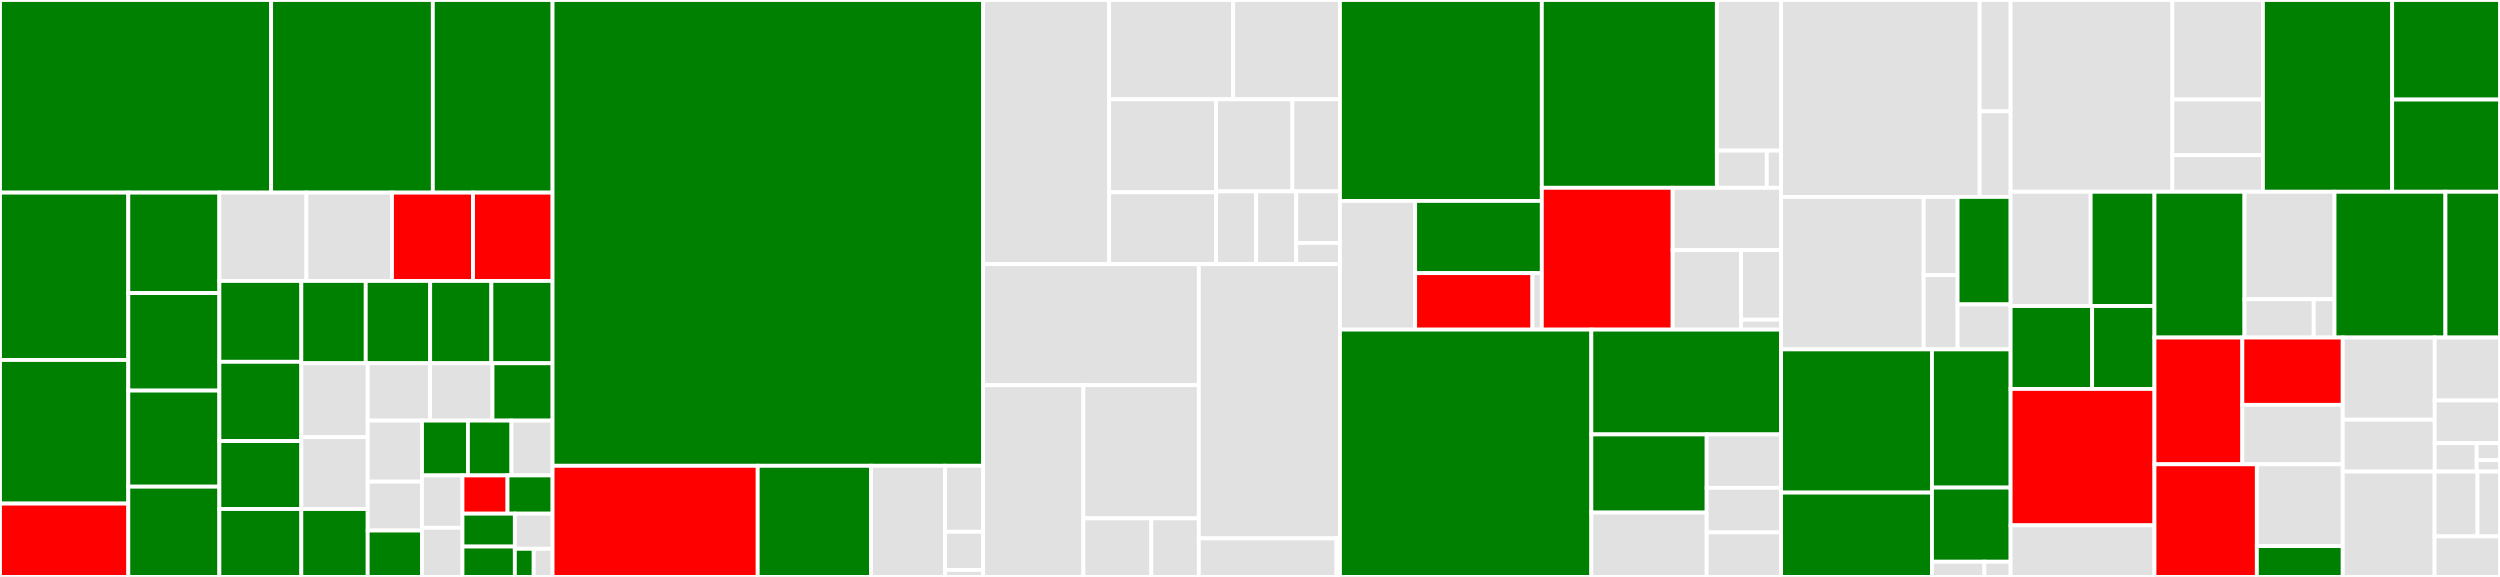 <svg baseProfile="full" width="650" height="150" viewBox="0 0 650 150" version="1.1"
xmlns="http://www.w3.org/2000/svg" xmlns:ev="http://www.w3.org/2001/xml-events"
xmlns:xlink="http://www.w3.org/1999/xlink">

<rect x="0" y="0" width="650" height="150" fill="#333333" stroke="none"/>

<style>rect.s{mask:url(#mask);}</style>
<defs>
  <pattern id="white" width="4" height="4" patternUnits="userSpaceOnUse" patternTransform="rotate(45)">
    <rect width="2" height="2" transform="translate(0,0)" fill="white"></rect>
  </pattern>
  <mask id="mask">
    <rect x="0" y="0" width="100%" height="100%" fill="url(#white)"></rect>
  </mask>
</defs>

<rect x="0" y="0" width="70.492" height="50.083" fill="green" stroke="white" stroke-width="1" class=" tooltipped" data-content="catalog/cataloger_diff.go"><title>catalog/cataloger_diff.go</title></rect>
<rect x="70.492" y="0" width="42.045" height="50.083" fill="green" stroke="white" stroke-width="1" class=" tooltipped" data-content="catalog/cataloger_list_entries.go"><title>catalog/cataloger_list_entries.go</title></rect>
<rect x="112.537" y="0" width="31.131" height="50.083" fill="green" stroke="white" stroke-width="1" class=" tooltipped" data-content="catalog/cataloger_retention.go"><title>catalog/cataloger_retention.go</title></rect>
<rect x="0" y="50.083" width="33.361" height="43.512" fill="green" stroke="white" stroke-width="1" class=" tooltipped" data-content="catalog/cataloger_merge.go"><title>catalog/cataloger_merge.go</title></rect>
<rect x="0" y="93.595" width="33.361" height="37.335" fill="green" stroke="white" stroke-width="1" class=" tooltipped" data-content="catalog/cataloger.go"><title>catalog/cataloger.go</title></rect>
<rect x="0" y="130.93" width="33.361" height="19.07" fill="red" stroke="white" stroke-width="1" class=" tooltipped" data-content="catalog/db_batch_entry_read.go"><title>catalog/db_batch_entry_read.go</title></rect>
<rect x="33.361" y="50.083" width="23.676" height="26.115" fill="green" stroke="white" stroke-width="1" class=" tooltipped" data-content="catalog/cataloger_commit.go"><title>catalog/cataloger_commit.go</title></rect>
<rect x="33.361" y="76.198" width="23.676" height="25.358" fill="green" stroke="white" stroke-width="1" class=" tooltipped" data-content="catalog/views.go"><title>catalog/views.go</title></rect>
<rect x="33.361" y="101.555" width="23.676" height="24.979" fill="green" stroke="white" stroke-width="1" class=" tooltipped" data-content="catalog/db.go"><title>catalog/db.go</title></rect>
<rect x="33.361" y="126.535" width="23.676" height="23.465" fill="green" stroke="white" stroke-width="1" class=" tooltipped" data-content="catalog/db_branch_scanner.go"><title>catalog/db_branch_scanner.go</title></rect>
<rect x="57.037" y="50.083" width="22.633" height="22.962" fill="#e1e1e1" stroke="white" stroke-width="1" class=" tooltipped" data-content="catalog/ref.go"><title>catalog/ref.go</title></rect>
<rect x="79.67" y="50.083" width="22.243" height="22.962" fill="#e1e1e1" stroke="white" stroke-width="1" class=" tooltipped" data-content="catalog/cataloger_get_entry.go"><title>catalog/cataloger_get_entry.go</title></rect>
<rect x="101.913" y="50.083" width="21.072" height="22.962" fill="red" stroke="white" stroke-width="1" class=" tooltipped" data-content="catalog/cataloger_create_repository.go"><title>catalog/cataloger_create_repository.go</title></rect>
<rect x="122.986" y="50.083" width="20.682" height="22.962" fill="red" stroke="white" stroke-width="1" class=" tooltipped" data-content="catalog/cataloger_create_branch.go"><title>catalog/cataloger_create_branch.go</title></rect>
<rect x="57.037" y="73.045" width="21.308" height="21.026" fill="green" stroke="white" stroke-width="1" class=" tooltipped" data-content="catalog/cataloger_list_commits.go"><title>catalog/cataloger_list_commits.go</title></rect>
<rect x="57.037" y="94.071" width="21.308" height="20.605" fill="green" stroke="white" stroke-width="1" class=" tooltipped" data-content="catalog/db_lineage_scanner.go"><title>catalog/db_lineage_scanner.go</title></rect>
<rect x="57.037" y="114.677" width="21.308" height="17.662" fill="green" stroke="white" stroke-width="1" class=" tooltipped" data-content="catalog/cataloger_delete_entry.go"><title>catalog/cataloger_delete_entry.go</title></rect>
<rect x="57.037" y="132.338" width="21.308" height="17.662" fill="green" stroke="white" stroke-width="1" class=" tooltipped" data-content="catalog/cataloger_create_entries.go"><title>catalog/cataloger_create_entries.go</title></rect>
<rect x="78.345" y="73.045" width="16.749" height="21.399" fill="green" stroke="white" stroke-width="1" class=" tooltipped" data-content="catalog/cataloger_export.go"><title>catalog/cataloger_export.go</title></rect>
<rect x="95.095" y="73.045" width="16.749" height="21.399" fill="green" stroke="white" stroke-width="1" class=" tooltipped" data-content="catalog/cataloger_get_commit.go"><title>catalog/cataloger_get_commit.go</title></rect>
<rect x="111.844" y="73.045" width="15.912" height="21.399" fill="green" stroke="white" stroke-width="1" class=" tooltipped" data-content="catalog/db_read_entry.go"><title>catalog/db_read_entry.go</title></rect>
<rect x="127.756" y="73.045" width="15.912" height="21.399" fill="green" stroke="white" stroke-width="1" class=" tooltipped" data-content="catalog/cataloger_create_entry.go"><title>catalog/cataloger_create_entry.go</title></rect>
<rect x="78.345" y="94.445" width="17.258" height="19.211" fill="#e1e1e1" stroke="white" stroke-width="1" class=" tooltipped" data-content="catalog/cataloger_diff_uncommitted.go"><title>catalog/cataloger_diff_uncommitted.go</title></rect>
<rect x="78.345" y="113.655" width="17.258" height="18.692" fill="#e1e1e1" stroke="white" stroke-width="1" class=" tooltipped" data-content="catalog/validate.go"><title>catalog/validate.go</title></rect>
<rect x="78.345" y="132.347" width="17.258" height="17.653" fill="green" stroke="white" stroke-width="1" class=" tooltipped" data-content="catalog/cataloger_delete_branch.go"><title>catalog/cataloger_delete_branch.go</title></rect>
<rect x="95.603" y="94.445" width="16.222" height="14.914" fill="#e1e1e1" stroke="white" stroke-width="1" class=" tooltipped" data-content="catalog/diff.go"><title>catalog/diff.go</title></rect>
<rect x="111.825" y="94.445" width="16.222" height="14.914" fill="#e1e1e1" stroke="white" stroke-width="1" class=" tooltipped" data-content="catalog/cache.go"><title>catalog/cache.go</title></rect>
<rect x="128.047" y="94.445" width="15.621" height="14.914" fill="green" stroke="white" stroke-width="1" class=" tooltipped" data-content="catalog/cataloger_cache.go"><title>catalog/cataloger_cache.go</title></rect>
<rect x="95.603" y="109.359" width="14.111" height="15.875" fill="#e1e1e1" stroke="white" stroke-width="1" class=" tooltipped" data-content="catalog/cataloger_list_branches.go"><title>catalog/cataloger_list_branches.go</title></rect>
<rect x="95.603" y="125.234" width="14.111" height="12.7" fill="#e1e1e1" stroke="white" stroke-width="1" class=" tooltipped" data-content="catalog/cataloger_get_multipart_upload.go"><title>catalog/cataloger_get_multipart_upload.go</title></rect>
<rect x="95.603" y="137.935" width="14.111" height="12.065" fill="green" stroke="white" stroke-width="1" class=" tooltipped" data-content="catalog/cataloger_reset_entry.go"><title>catalog/cataloger_reset_entry.go</title></rect>
<rect x="109.714" y="109.359" width="11.947" height="14.251" fill="green" stroke="white" stroke-width="1" class=" tooltipped" data-content="catalog/cataloger_get_branch_reference.go"><title>catalog/cataloger_get_branch_reference.go</title></rect>
<rect x="121.661" y="109.359" width="11.318" height="14.251" fill="green" stroke="white" stroke-width="1" class=" tooltipped" data-content="catalog/cataloger_delete_multipart_upload.go"><title>catalog/cataloger_delete_multipart_upload.go</title></rect>
<rect x="132.979" y="109.359" width="10.689" height="14.251" fill="#e1e1e1" stroke="white" stroke-width="1" class=" tooltipped" data-content="catalog/cataloger_list_repositories.go"><title>catalog/cataloger_list_repositories.go</title></rect>
<rect x="109.714" y="123.61" width="10.526" height="13.621" fill="#e1e1e1" stroke="white" stroke-width="1" class=" tooltipped" data-content="catalog/cataloger_create_multipart_upload.go"><title>catalog/cataloger_create_multipart_upload.go</title></rect>
<rect x="109.714" y="137.23" width="10.526" height="12.77" fill="#e1e1e1" stroke="white" stroke-width="1" class=" tooltipped" data-content="catalog/cataloger_is_branch_exists.go"><title>catalog/cataloger_is_branch_exists.go</title></rect>
<rect x="120.24" y="123.61" width="11.714" height="9.944" fill="red" stroke="white" stroke-width="1" class=" tooltipped" data-content="catalog/model.go"><title>catalog/model.go</title></rect>
<rect x="131.954" y="123.61" width="11.714" height="9.944" fill="green" stroke="white" stroke-width="1" class=" tooltipped" data-content="catalog/cataloger_reset_entries.go"><title>catalog/cataloger_reset_entries.go</title></rect>
<rect x="120.24" y="133.554" width="13.621" height="8.552" fill="green" stroke="white" stroke-width="1" class=" tooltipped" data-content="catalog/cataloger_delete_repository.go"><title>catalog/cataloger_delete_repository.go</title></rect>
<rect x="120.24" y="142.106" width="13.621" height="7.894" fill="green" stroke="white" stroke-width="1" class=" tooltipped" data-content="catalog/cataloger_reset_branch.go"><title>catalog/cataloger_reset_branch.go</title></rect>
<rect x="133.861" y="133.554" width="9.807" height="9.137" fill="#e1e1e1" stroke="white" stroke-width="1" class=" tooltipped" data-content="catalog/cataloger_get_repository.go"><title>catalog/cataloger_get_repository.go</title></rect>
<rect x="133.861" y="142.691" width="4.904" height="7.309" fill="green" stroke="white" stroke-width="1" class=" tooltipped" data-content="catalog/db_scanner.go"><title>catalog/db_scanner.go</title></rect>
<rect x="138.764" y="142.691" width="4.904" height="7.309" fill="#e1e1e1" stroke="white" stroke-width="1" class=" tooltipped" data-content="catalog/cataloger_rollback_commit.go"><title>catalog/cataloger_rollback_commit.go</title></rect>
<rect x="143.668" y="0" width="111.947" height="121.105" fill="green" stroke="white" stroke-width="1" class=" tooltipped" data-content="api/api_controller.go"><title>api/api_controller.go</title></rect>
<rect x="143.668" y="121.105" width="53.338" height="28.895" fill="red" stroke="white" stroke-width="1" class=" tooltipped" data-content="api/client.go"><title>api/client.go</title></rect>
<rect x="197.006" y="121.105" width="29.46" height="28.895" fill="green" stroke="white" stroke-width="1" class=" tooltipped" data-content="api/handler.go"><title>api/handler.go</title></rect>
<rect x="226.466" y="121.105" width="19.226" height="28.895" fill="#e1e1e1" stroke="white" stroke-width="1" class=" tooltipped" data-content="api/ui.go"><title>api/ui.go</title></rect>
<rect x="245.692" y="121.105" width="9.923" height="17.157" fill="#e1e1e1" stroke="white" stroke-width="1" class=" tooltipped" data-content="api/transform.go"><title>api/transform.go</title></rect>
<rect x="245.692" y="138.261" width="9.923" height="9.933" fill="#e1e1e1" stroke="white" stroke-width="1" class=" tooltipped" data-content="api/authorization.go"><title>api/authorization.go</title></rect>
<rect x="245.692" y="148.194" width="9.923" height="1.806" fill="#e1e1e1" stroke="white" stroke-width="1" class=" tooltipped" data-content="api/errors.go"><title>api/errors.go</title></rect>
<rect x="255.615" y="0" width="32.751" height="68.674" fill="#e1e1e1" stroke="white" stroke-width="1" class=" tooltipped" data-content="gateway/operations/listobjects.go"><title>gateway/operations/listobjects.go</title></rect>
<rect x="288.366" y="0" width="32.266" height="25.827" fill="#e1e1e1" stroke="white" stroke-width="1" class=" tooltipped" data-content="gateway/operations/putobject.go"><title>gateway/operations/putobject.go</title></rect>
<rect x="320.632" y="0" width="27.755" height="25.827" fill="#e1e1e1" stroke="white" stroke-width="1" class=" tooltipped" data-content="gateway/operations/postobject.go"><title>gateway/operations/postobject.go</title></rect>
<rect x="288.366" y="25.827" width="27.815" height="24.161" fill="#e1e1e1" stroke="white" stroke-width="1" class=" tooltipped" data-content="gateway/operations/base.go"><title>gateway/operations/base.go</title></rect>
<rect x="288.366" y="49.989" width="27.815" height="18.685" fill="#e1e1e1" stroke="white" stroke-width="1" class=" tooltipped" data-content="gateway/operations/getobject.go"><title>gateway/operations/getobject.go</title></rect>
<rect x="316.181" y="25.827" width="19.848" height="23.927" fill="#e1e1e1" stroke="white" stroke-width="1" class=" tooltipped" data-content="gateway/operations/deleteobjects.go"><title>gateway/operations/deleteobjects.go</title></rect>
<rect x="336.029" y="25.827" width="12.358" height="23.927" fill="#e1e1e1" stroke="white" stroke-width="1" class=" tooltipped" data-content="gateway/operations/deleteobject.go"><title>gateway/operations/deleteobject.go</title></rect>
<rect x="316.181" y="49.754" width="10.42" height="18.919" fill="#e1e1e1" stroke="white" stroke-width="1" class=" tooltipped" data-content="gateway/operations/headobject.go"><title>gateway/operations/headobject.go</title></rect>
<rect x="326.6" y="49.754" width="10.42" height="18.919" fill="#e1e1e1" stroke="white" stroke-width="1" class=" tooltipped" data-content="gateway/operations/operation_utils.go"><title>gateway/operations/operation_utils.go</title></rect>
<rect x="337.02" y="49.754" width="11.367" height="13.401" fill="#e1e1e1" stroke="white" stroke-width="1" class=" tooltipped" data-content="gateway/operations/listbuckets.go"><title>gateway/operations/listbuckets.go</title></rect>
<rect x="337.02" y="63.155" width="11.367" height="5.518" fill="#e1e1e1" stroke="white" stroke-width="1" class=" tooltipped" data-content="gateway/operations/headbucket.go"><title>gateway/operations/headbucket.go</title></rect>
<rect x="255.615" y="68.674" width="56.082" height="31.476" fill="#e1e1e1" stroke="white" stroke-width="1" class=" tooltipped" data-content="gateway/sig/v4.go"><title>gateway/sig/v4.go</title></rect>
<rect x="255.615" y="100.15" width="26.064" height="49.85" fill="#e1e1e1" stroke="white" stroke-width="1" class=" tooltipped" data-content="gateway/sig/v4_streaming_reader.go"><title>gateway/sig/v4_streaming_reader.go</title></rect>
<rect x="281.679" y="100.15" width="30.018" height="34.627" fill="#e1e1e1" stroke="white" stroke-width="1" class=" tooltipped" data-content="gateway/sig/v2.go"><title>gateway/sig/v2.go</title></rect>
<rect x="281.679" y="134.776" width="17.658" height="15.224" fill="#e1e1e1" stroke="white" stroke-width="1" class=" tooltipped" data-content="gateway/sig/sig.go"><title>gateway/sig/sig.go</title></rect>
<rect x="299.337" y="134.776" width="12.36" height="15.224" fill="#e1e1e1" stroke="white" stroke-width="1" class=" tooltipped" data-content="gateway/sig/sha_256_reader.go"><title>gateway/sig/sha_256_reader.go</title></rect>
<rect x="311.697" y="68.674" width="36.69" height="71.313" fill="#e1e1e1" stroke="white" stroke-width="1" class=" tooltipped" data-content="gateway/handler.go"><title>gateway/handler.go</title></rect>
<rect x="311.697" y="139.987" width="35.795" height="10.013" fill="#e1e1e1" stroke="white" stroke-width="1" class=" tooltipped" data-content="gateway/http/range.go"><title>gateway/http/range.go</title></rect>
<rect x="347.492" y="139.987" width="0.895" height="10.013" fill="#e1e1e1" stroke="white" stroke-width="1" class=" tooltipped" data-content="gateway/serde/types.go"><title>gateway/serde/types.go</title></rect>
<rect x="348.387" y="0" width="52.486" height="52.241" fill="green" stroke="white" stroke-width="1" class=" tooltipped" data-content="block/s3/adapter.go"><title>block/s3/adapter.go</title></rect>
<rect x="348.387" y="52.241" width="19.548" height="33.462" fill="#e1e1e1" stroke="white" stroke-width="1" class=" tooltipped" data-content="block/s3/stream.go"><title>block/s3/stream.go</title></rect>
<rect x="367.935" y="52.241" width="32.938" height="18.771" fill="green" stroke="white" stroke-width="1" class=" tooltipped" data-content="block/s3/inventory_iterator.go"><title>block/s3/inventory_iterator.go</title></rect>
<rect x="367.935" y="71.013" width="30.498" height="14.691" fill="red" stroke="white" stroke-width="1" class=" tooltipped" data-content="block/s3/inventory.go"><title>block/s3/inventory.go</title></rect>
<rect x="398.433" y="71.013" width="2.44" height="14.691" fill="#e1e1e1" stroke="white" stroke-width="1" class=" tooltipped" data-content="block/s3/stats.go"><title>block/s3/stats.go</title></rect>
<rect x="400.873" y="0" width="45.51" height="48.829" fill="green" stroke="white" stroke-width="1" class=" tooltipped" data-content="block/gs/adapter.go"><title>block/gs/adapter.go</title></rect>
<rect x="446.383" y="0" width="16.699" height="39.171" fill="#e1e1e1" stroke="white" stroke-width="1" class=" tooltipped" data-content="block/gs/stream.go"><title>block/gs/stream.go</title></rect>
<rect x="446.383" y="39.171" width="12.988" height="9.659" fill="#e1e1e1" stroke="white" stroke-width="1" class=" tooltipped" data-content="block/gs/compose.go"><title>block/gs/compose.go</title></rect>
<rect x="459.371" y="39.171" width="3.711" height="9.659" fill="#e1e1e1" stroke="white" stroke-width="1" class=" tooltipped" data-content="block/gs/stats.go"><title>block/gs/stats.go</title></rect>
<rect x="400.873" y="48.829" width="34.021" height="36.874" fill="red" stroke="white" stroke-width="1" class=" tooltipped" data-content="block/local/adapter.go"><title>block/local/adapter.go</title></rect>
<rect x="434.894" y="48.829" width="28.189" height="16.212" fill="#e1e1e1" stroke="white" stroke-width="1" class=" tooltipped" data-content="block/path.go"><title>block/path.go</title></rect>
<rect x="434.894" y="65.041" width="17.781" height="20.662" fill="#e1e1e1" stroke="white" stroke-width="1" class=" tooltipped" data-content="block/namespace.go"><title>block/namespace.go</title></rect>
<rect x="452.674" y="65.041" width="10.408" height="18.079" fill="#e1e1e1" stroke="white" stroke-width="1" class=" tooltipped" data-content="block/hashing_reader.go"><title>block/hashing_reader.go</title></rect>
<rect x="452.674" y="83.12" width="10.408" height="2.583" fill="#e1e1e1" stroke="white" stroke-width="1" class=" tooltipped" data-content="block/adapter.go"><title>block/adapter.go</title></rect>
<rect x="348.387" y="85.703" width="65.361" height="64.297" fill="green" stroke="white" stroke-width="1" class=" tooltipped" data-content="auth/service.go"><title>auth/service.go</title></rect>
<rect x="413.748" y="85.703" width="49.334" height="27.244" fill="green" stroke="white" stroke-width="1" class=" tooltipped" data-content="auth/setup.go"><title>auth/setup.go</title></rect>
<rect x="413.748" y="112.948" width="29.988" height="20.319" fill="green" stroke="white" stroke-width="1" class=" tooltipped" data-content="auth/metadata.go"><title>auth/metadata.go</title></rect>
<rect x="413.748" y="133.267" width="29.988" height="16.733" fill="#e1e1e1" stroke="white" stroke-width="1" class=" tooltipped" data-content="auth/arn.go"><title>auth/arn.go</title></rect>
<rect x="443.736" y="112.948" width="19.347" height="13.895" fill="#e1e1e1" stroke="white" stroke-width="1" class=" tooltipped" data-content="auth/crypt/encryption.go"><title>auth/crypt/encryption.go</title></rect>
<rect x="443.736" y="126.842" width="19.347" height="11.579" fill="#e1e1e1" stroke="white" stroke-width="1" class=" tooltipped" data-content="auth/cache.go"><title>auth/cache.go</title></rect>
<rect x="443.736" y="138.421" width="19.347" height="11.579" fill="#e1e1e1" stroke="white" stroke-width="1" class=" tooltipped" data-content="auth/compat.go"><title>auth/compat.go</title></rect>
<rect x="463.082" y="0" width="51.627" height="51.201" fill="#e1e1e1" stroke="white" stroke-width="1" class=" tooltipped" data-content="metastore/glue/ms_client.go"><title>metastore/glue/ms_client.go</title></rect>
<rect x="514.71" y="0" width="8.05" height="28.94" fill="#e1e1e1" stroke="white" stroke-width="1" class=" tooltipped" data-content="metastore/glue/partition_collection.go"><title>metastore/glue/partition_collection.go</title></rect>
<rect x="514.71" y="28.94" width="8.05" height="22.261" fill="#e1e1e1" stroke="white" stroke-width="1" class=" tooltipped" data-content="metastore/glue/column_collection.go"><title>metastore/glue/column_collection.go</title></rect>
<rect x="463.082" y="51.201" width="37.072" height="39.64" fill="#e1e1e1" stroke="white" stroke-width="1" class=" tooltipped" data-content="metastore/hive/ms_client.go"><title>metastore/hive/ms_client.go</title></rect>
<rect x="500.155" y="51.201" width="8.816" height="20.328" fill="#e1e1e1" stroke="white" stroke-width="1" class=" tooltipped" data-content="metastore/hive/partition_collection.go"><title>metastore/hive/partition_collection.go</title></rect>
<rect x="500.155" y="71.529" width="8.816" height="19.312" fill="#e1e1e1" stroke="white" stroke-width="1" class=" tooltipped" data-content="metastore/hive/fs_collection.go"><title>metastore/hive/fs_collection.go</title></rect>
<rect x="508.971" y="51.201" width="13.789" height="27.943" fill="green" stroke="white" stroke-width="1" class=" tooltipped" data-content="metastore/diff.go"><title>metastore/diff.go</title></rect>
<rect x="508.971" y="79.144" width="13.789" height="11.697" fill="#e1e1e1" stroke="white" stroke-width="1" class=" tooltipped" data-content="metastore/metastore_utils.go"><title>metastore/metastore_utils.go</title></rect>
<rect x="463.082" y="90.841" width="39.23" height="37.231" fill="green" stroke="white" stroke-width="1" class=" tooltipped" data-content="db/database.go"><title>db/database.go</title></rect>
<rect x="463.082" y="128.072" width="39.23" height="21.928" fill="green" stroke="white" stroke-width="1" class=" tooltipped" data-content="db/migration.go"><title>db/migration.go</title></rect>
<rect x="502.312" y="90.841" width="20.448" height="35.934" fill="green" stroke="white" stroke-width="1" class=" tooltipped" data-content="db/tx.go"><title>db/tx.go</title></rect>
<rect x="502.312" y="126.775" width="20.448" height="19.282" fill="green" stroke="white" stroke-width="1" class=" tooltipped" data-content="db/connect.go"><title>db/connect.go</title></rect>
<rect x="502.312" y="146.056" width="13.632" height="3.944" fill="#e1e1e1" stroke="white" stroke-width="1" class=" tooltipped" data-content="db/pg.go"><title>db/pg.go</title></rect>
<rect x="515.944" y="146.056" width="6.816" height="3.944" fill="#e1e1e1" stroke="white" stroke-width="1" class=" tooltipped" data-content="db/helpers.go"><title>db/helpers.go</title></rect>
<rect x="522.76" y="0" width="42.054" height="49.859" fill="#e1e1e1" stroke="white" stroke-width="1" class=" tooltipped" data-content="retention/expiry.go"><title>retention/expiry.go</title></rect>
<rect x="564.814" y="0" width="23.543" height="25.881" fill="#e1e1e1" stroke="white" stroke-width="1" class=" tooltipped" data-content="retention/parser.go"><title>retention/parser.go</title></rect>
<rect x="564.814" y="25.881" width="23.543" height="14.463" fill="#e1e1e1" stroke="white" stroke-width="1" class=" tooltipped" data-content="retention/service.go"><title>retention/service.go</title></rect>
<rect x="564.814" y="40.344" width="23.543" height="9.515" fill="#e1e1e1" stroke="white" stroke-width="1" class=" tooltipped" data-content="retention/map_error.go"><title>retention/map_error.go</title></rect>
<rect x="588.357" y="0" width="33.607" height="49.859" fill="green" stroke="white" stroke-width="1" class=" tooltipped" data-content="parade/ddl.go"><title>parade/ddl.go</title></rect>
<rect x="621.964" y="0" width="28.036" height="25.888" fill="green" stroke="white" stroke-width="1" class=" tooltipped" data-content="parade/parade.go"><title>parade/parade.go</title></rect>
<rect x="621.964" y="25.888" width="28.036" height="23.971" fill="green" stroke="white" stroke-width="1" class=" tooltipped" data-content="parade/action_manager.go"><title>parade/action_manager.go</title></rect>
<rect x="522.76" y="49.859" width="20.813" height="29.707" fill="#e1e1e1" stroke="white" stroke-width="1" class=" tooltipped" data-content="cloud/aws/s3inventory/orc_utils.go"><title>cloud/aws/s3inventory/orc_utils.go</title></rect>
<rect x="543.573" y="49.859" width="16.59" height="29.707" fill="green" stroke="white" stroke-width="1" class=" tooltipped" data-content="cloud/aws/s3inventory/parquet_reader.go"><title>cloud/aws/s3inventory/parquet_reader.go</title></rect>
<rect x="522.76" y="79.566" width="21.195" height="21.561" fill="green" stroke="white" stroke-width="1" class=" tooltipped" data-content="cloud/aws/s3inventory/orc_reader.go"><title>cloud/aws/s3inventory/orc_reader.go</title></rect>
<rect x="543.955" y="79.566" width="16.208" height="21.561" fill="green" stroke="white" stroke-width="1" class=" tooltipped" data-content="cloud/aws/s3inventory/reader.go"><title>cloud/aws/s3inventory/reader.go</title></rect>
<rect x="522.76" y="101.127" width="37.403" height="35.457" fill="red" stroke="white" stroke-width="1" class=" tooltipped" data-content="config/config.go"><title>config/config.go</title></rect>
<rect x="522.76" y="136.584" width="37.403" height="13.416" fill="#e1e1e1" stroke="white" stroke-width="1" class=" tooltipped" data-content="config/logger.go"><title>config/logger.go</title></rect>
<rect x="560.162" y="49.859" width="23.405" height="37.902" fill="green" stroke="white" stroke-width="1" class=" tooltipped" data-content="loadtest/loader.go"><title>loadtest/loader.go</title></rect>
<rect x="583.567" y="49.859" width="23.405" height="27.948" fill="#e1e1e1" stroke="white" stroke-width="1" class=" tooltipped" data-content="loadtest/target_generator.go"><title>loadtest/target_generator.go</title></rect>
<rect x="583.567" y="77.807" width="18.004" height="9.954" fill="#e1e1e1" stroke="white" stroke-width="1" class=" tooltipped" data-content="loadtest/scenario.go"><title>loadtest/scenario.go</title></rect>
<rect x="601.571" y="77.807" width="5.401" height="9.954" fill="#e1e1e1" stroke="white" stroke-width="1" class=" tooltipped" data-content="loadtest/safe_buffer.go"><title>loadtest/safe_buffer.go</title></rect>
<rect x="606.973" y="49.859" width="28.843" height="37.902" fill="green" stroke="white" stroke-width="1" class=" tooltipped" data-content="export/tasks_generator.go"><title>export/tasks_generator.go</title></rect>
<rect x="635.815" y="49.859" width="14.185" height="37.902" fill="green" stroke="white" stroke-width="1" class=" tooltipped" data-content="export/export_handler.go"><title>export/export_handler.go</title></rect>
<rect x="560.162" y="87.761" width="22.843" height="32.95" fill="red" stroke="white" stroke-width="1" class=" tooltipped" data-content="onboard/catalog_actions.go"><title>onboard/catalog_actions.go</title></rect>
<rect x="583.006" y="87.761" width="26.107" height="17.505" fill="red" stroke="white" stroke-width="1" class=" tooltipped" data-content="onboard/import.go"><title>onboard/import.go</title></rect>
<rect x="583.006" y="105.266" width="26.107" height="15.445" fill="#e1e1e1" stroke="white" stroke-width="1" class=" tooltipped" data-content="onboard/inventory.go"><title>onboard/inventory.go</title></rect>
<rect x="560.162" y="120.711" width="26.617" height="29.289" fill="red" stroke="white" stroke-width="1" class=" tooltipped" data-content="stats/collector.go"><title>stats/collector.go</title></rect>
<rect x="586.779" y="120.711" width="22.333" height="21.265" fill="#e1e1e1" stroke="white" stroke-width="1" class=" tooltipped" data-content="stats/sender.go"><title>stats/sender.go</title></rect>
<rect x="586.779" y="141.976" width="22.333" height="8.024" fill="green" stroke="white" stroke-width="1" class=" tooltipped" data-content="stats/metadata.go"><title>stats/metadata.go</title></rect>
<rect x="609.112" y="87.761" width="23.915" height="21.357" fill="#e1e1e1" stroke="white" stroke-width="1" class=" tooltipped" data-content="httputil/tracing.go"><title>httputil/tracing.go</title></rect>
<rect x="609.112" y="109.118" width="23.915" height="13.488" fill="#e1e1e1" stroke="white" stroke-width="1" class=" tooltipped" data-content="httputil/logging.go"><title>httputil/logging.go</title></rect>
<rect x="633.028" y="87.761" width="16.972" height="16.367" fill="#e1e1e1" stroke="white" stroke-width="1" class=" tooltipped" data-content="httputil/server.go"><title>httputil/server.go</title></rect>
<rect x="633.028" y="104.128" width="16.972" height="11.087" fill="#e1e1e1" stroke="white" stroke-width="1" class=" tooltipped" data-content="httputil/endpoints.go"><title>httputil/endpoints.go</title></rect>
<rect x="633.028" y="115.215" width="10.911" height="7.391" fill="#e1e1e1" stroke="white" stroke-width="1" class=" tooltipped" data-content="httputil/scheme.go"><title>httputil/scheme.go</title></rect>
<rect x="643.938" y="115.215" width="6.062" height="4.435" fill="#e1e1e1" stroke="white" stroke-width="1" class=" tooltipped" data-content="httputil/metrics.go"><title>httputil/metrics.go</title></rect>
<rect x="643.938" y="119.65" width="6.062" height="2.957" fill="#e1e1e1" stroke="white" stroke-width="1" class=" tooltipped" data-content="httputil/formats.go"><title>httputil/formats.go</title></rect>
<rect x="609.112" y="122.606" width="23.878" height="27.394" fill="#e1e1e1" stroke="white" stroke-width="1" class=" tooltipped" data-content="uri/parser.go"><title>uri/parser.go</title></rect>
<rect x="632.991" y="122.606" width="11.162" height="16.858" fill="#e1e1e1" stroke="white" stroke-width="1" class=" tooltipped" data-content="cache/cache.go"><title>cache/cache.go</title></rect>
<rect x="644.153" y="122.606" width="5.847" height="16.858" fill="#e1e1e1" stroke="white" stroke-width="1" class=" tooltipped" data-content="cache/lock.go"><title>cache/lock.go</title></rect>
<rect x="632.991" y="139.464" width="17.009" height="10.536" fill="#e1e1e1" stroke="white" stroke-width="1" class=" tooltipped" data-content="fileutil/writer_reader.go"><title>fileutil/writer_reader.go</title></rect>
</svg>